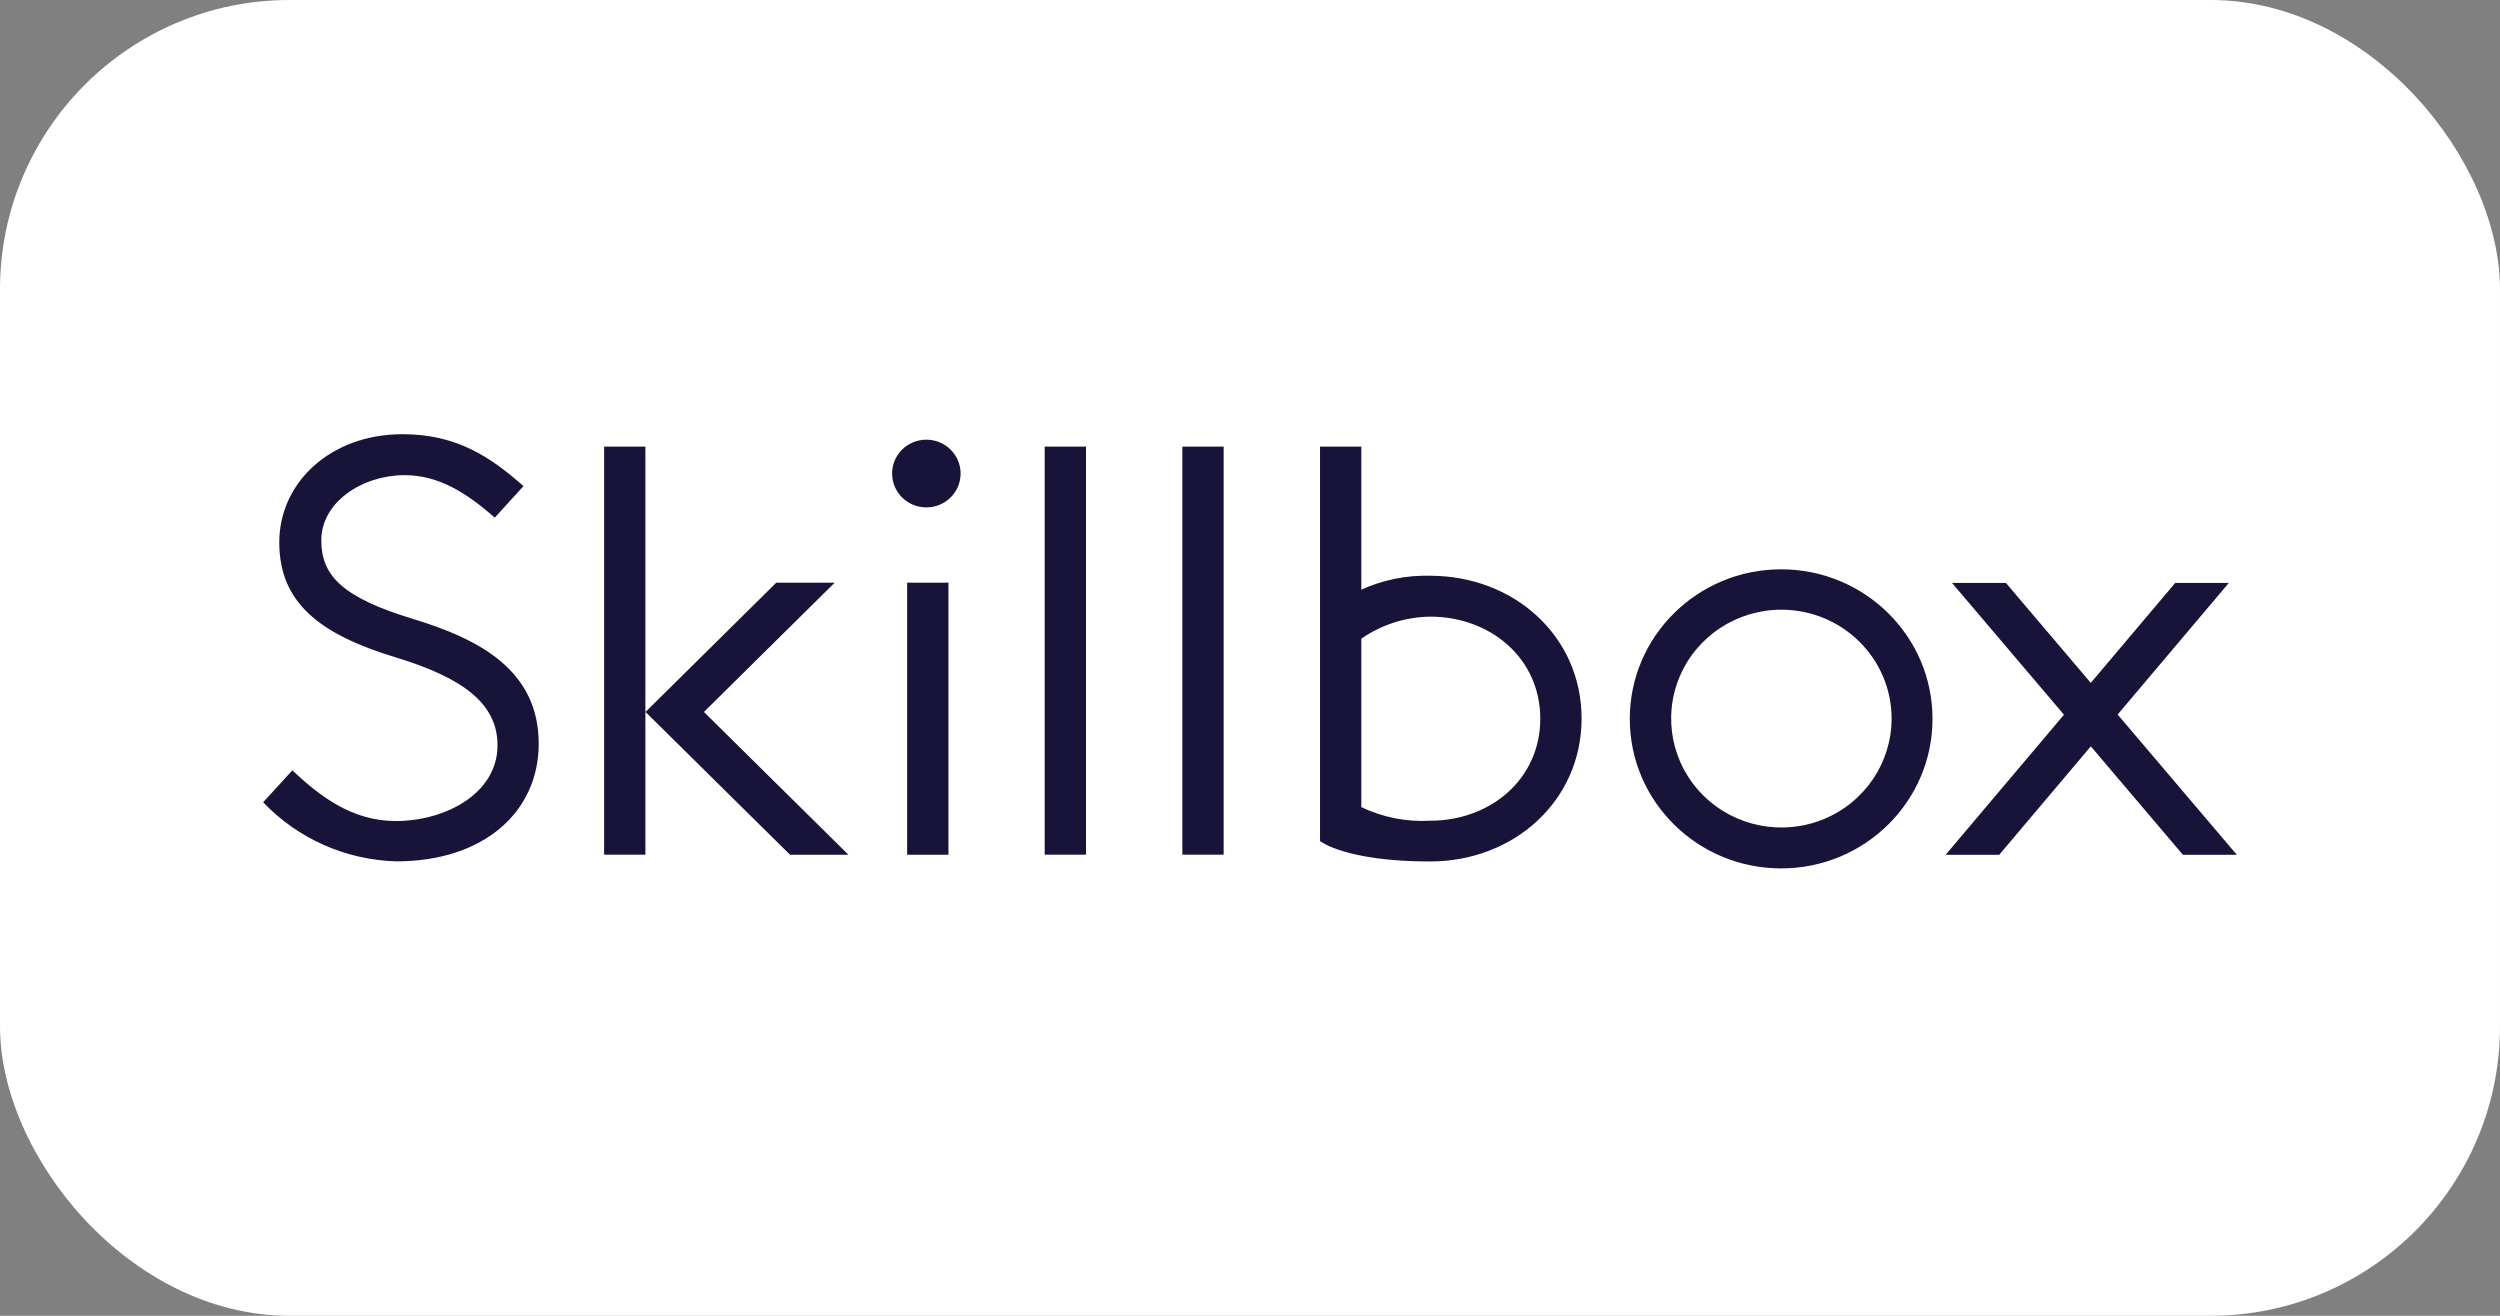 <?xml version="1.0" encoding="UTF-8"?> <svg xmlns="http://www.w3.org/2000/svg" width="190" height="100" viewBox="0 0 190 100" fill="none"><rect x="0" y="0" width="190" height="100" fill="#808080" stroke="none"/> <rect x="-0" y="-0" width="190" height="100" rx="22" fill="white"></rect> <path fill-rule="evenodd" clip-rule="evenodd" d="M40.942 56.522C40.942 61.705 36.765 65.463 30.13 65.463C26.282 65.358 22.636 63.741 20 60.971L22.218 58.546C24.295 60.5 26.739 62.399 30.086 62.399C33.803 62.399 37.811 60.339 37.811 56.64C37.811 53.568 35.34 51.565 30.148 49.984C24.231 48.198 21.225 45.773 21.225 41.214C21.225 36.702 25.09 32.999 30.596 32.999C34.709 32.999 37.281 34.731 39.786 36.944L37.604 39.338C35.408 37.416 33.316 36.112 30.748 36.112C27.563 36.112 24.419 38.142 24.419 41.063C24.419 43.71 25.959 45.396 31.394 47.04C36.372 48.555 40.942 50.903 40.942 56.522ZM67.799 35.989C67.799 37.41 68.964 38.563 70.402 38.563C71.093 38.563 71.756 38.292 72.244 37.809C72.732 37.326 73.007 36.672 73.006 35.989C73.006 34.567 71.84 33.415 70.402 33.415C68.964 33.415 67.799 34.567 67.799 35.989ZM92.997 33.943H89.858V64.955H92.997V33.943ZM100.322 63.923C100.322 63.923 102.254 65.473 108.692 65.473L108.688 65.472C115.042 65.472 120.2 60.88 120.2 54.606C120.2 48.331 115.046 43.757 108.692 43.757C106.889 43.709 105.099 44.071 103.46 44.814V33.943H100.322V63.923ZM123.864 54.633C123.864 60.91 129.013 65.999 135.366 65.999C141.719 65.999 146.87 60.911 146.87 54.634C146.87 48.357 141.721 43.268 135.368 43.268C129.015 43.268 123.865 48.356 123.864 54.633ZM165.903 64.965H170L160.941 54.304L169.389 44.305H165.315L158.899 51.899L152.452 44.305H148.355L156.863 54.318L147.868 64.965H151.94L158.903 56.722L165.903 64.965ZM135.386 46.337C131.998 46.336 128.943 48.352 127.646 51.445C126.349 54.538 127.066 58.099 129.462 60.466C131.857 62.833 135.46 63.541 138.59 62.26C141.721 60.978 143.761 57.96 143.761 54.612C143.76 50.042 140.011 46.337 135.386 46.337ZM108.691 46.865C106.817 46.891 104.994 47.475 103.46 48.54V61.34C105.086 62.121 106.887 62.477 108.691 62.374C113.312 62.374 117.061 59.183 117.061 54.62C117.061 50.056 113.309 46.864 108.687 46.864L108.691 46.865ZM79.397 33.943H82.536V64.955H79.397V33.943ZM60.04 64.958L49.061 54.109L59 44.282H63.438L53.499 54.109L64.478 64.958H60.04ZM45.913 33.943V64.955H49.051V33.943H45.913ZM68.943 64.958H72.082V44.282H68.943V64.958Z" fill="#171339"></path> </svg> 